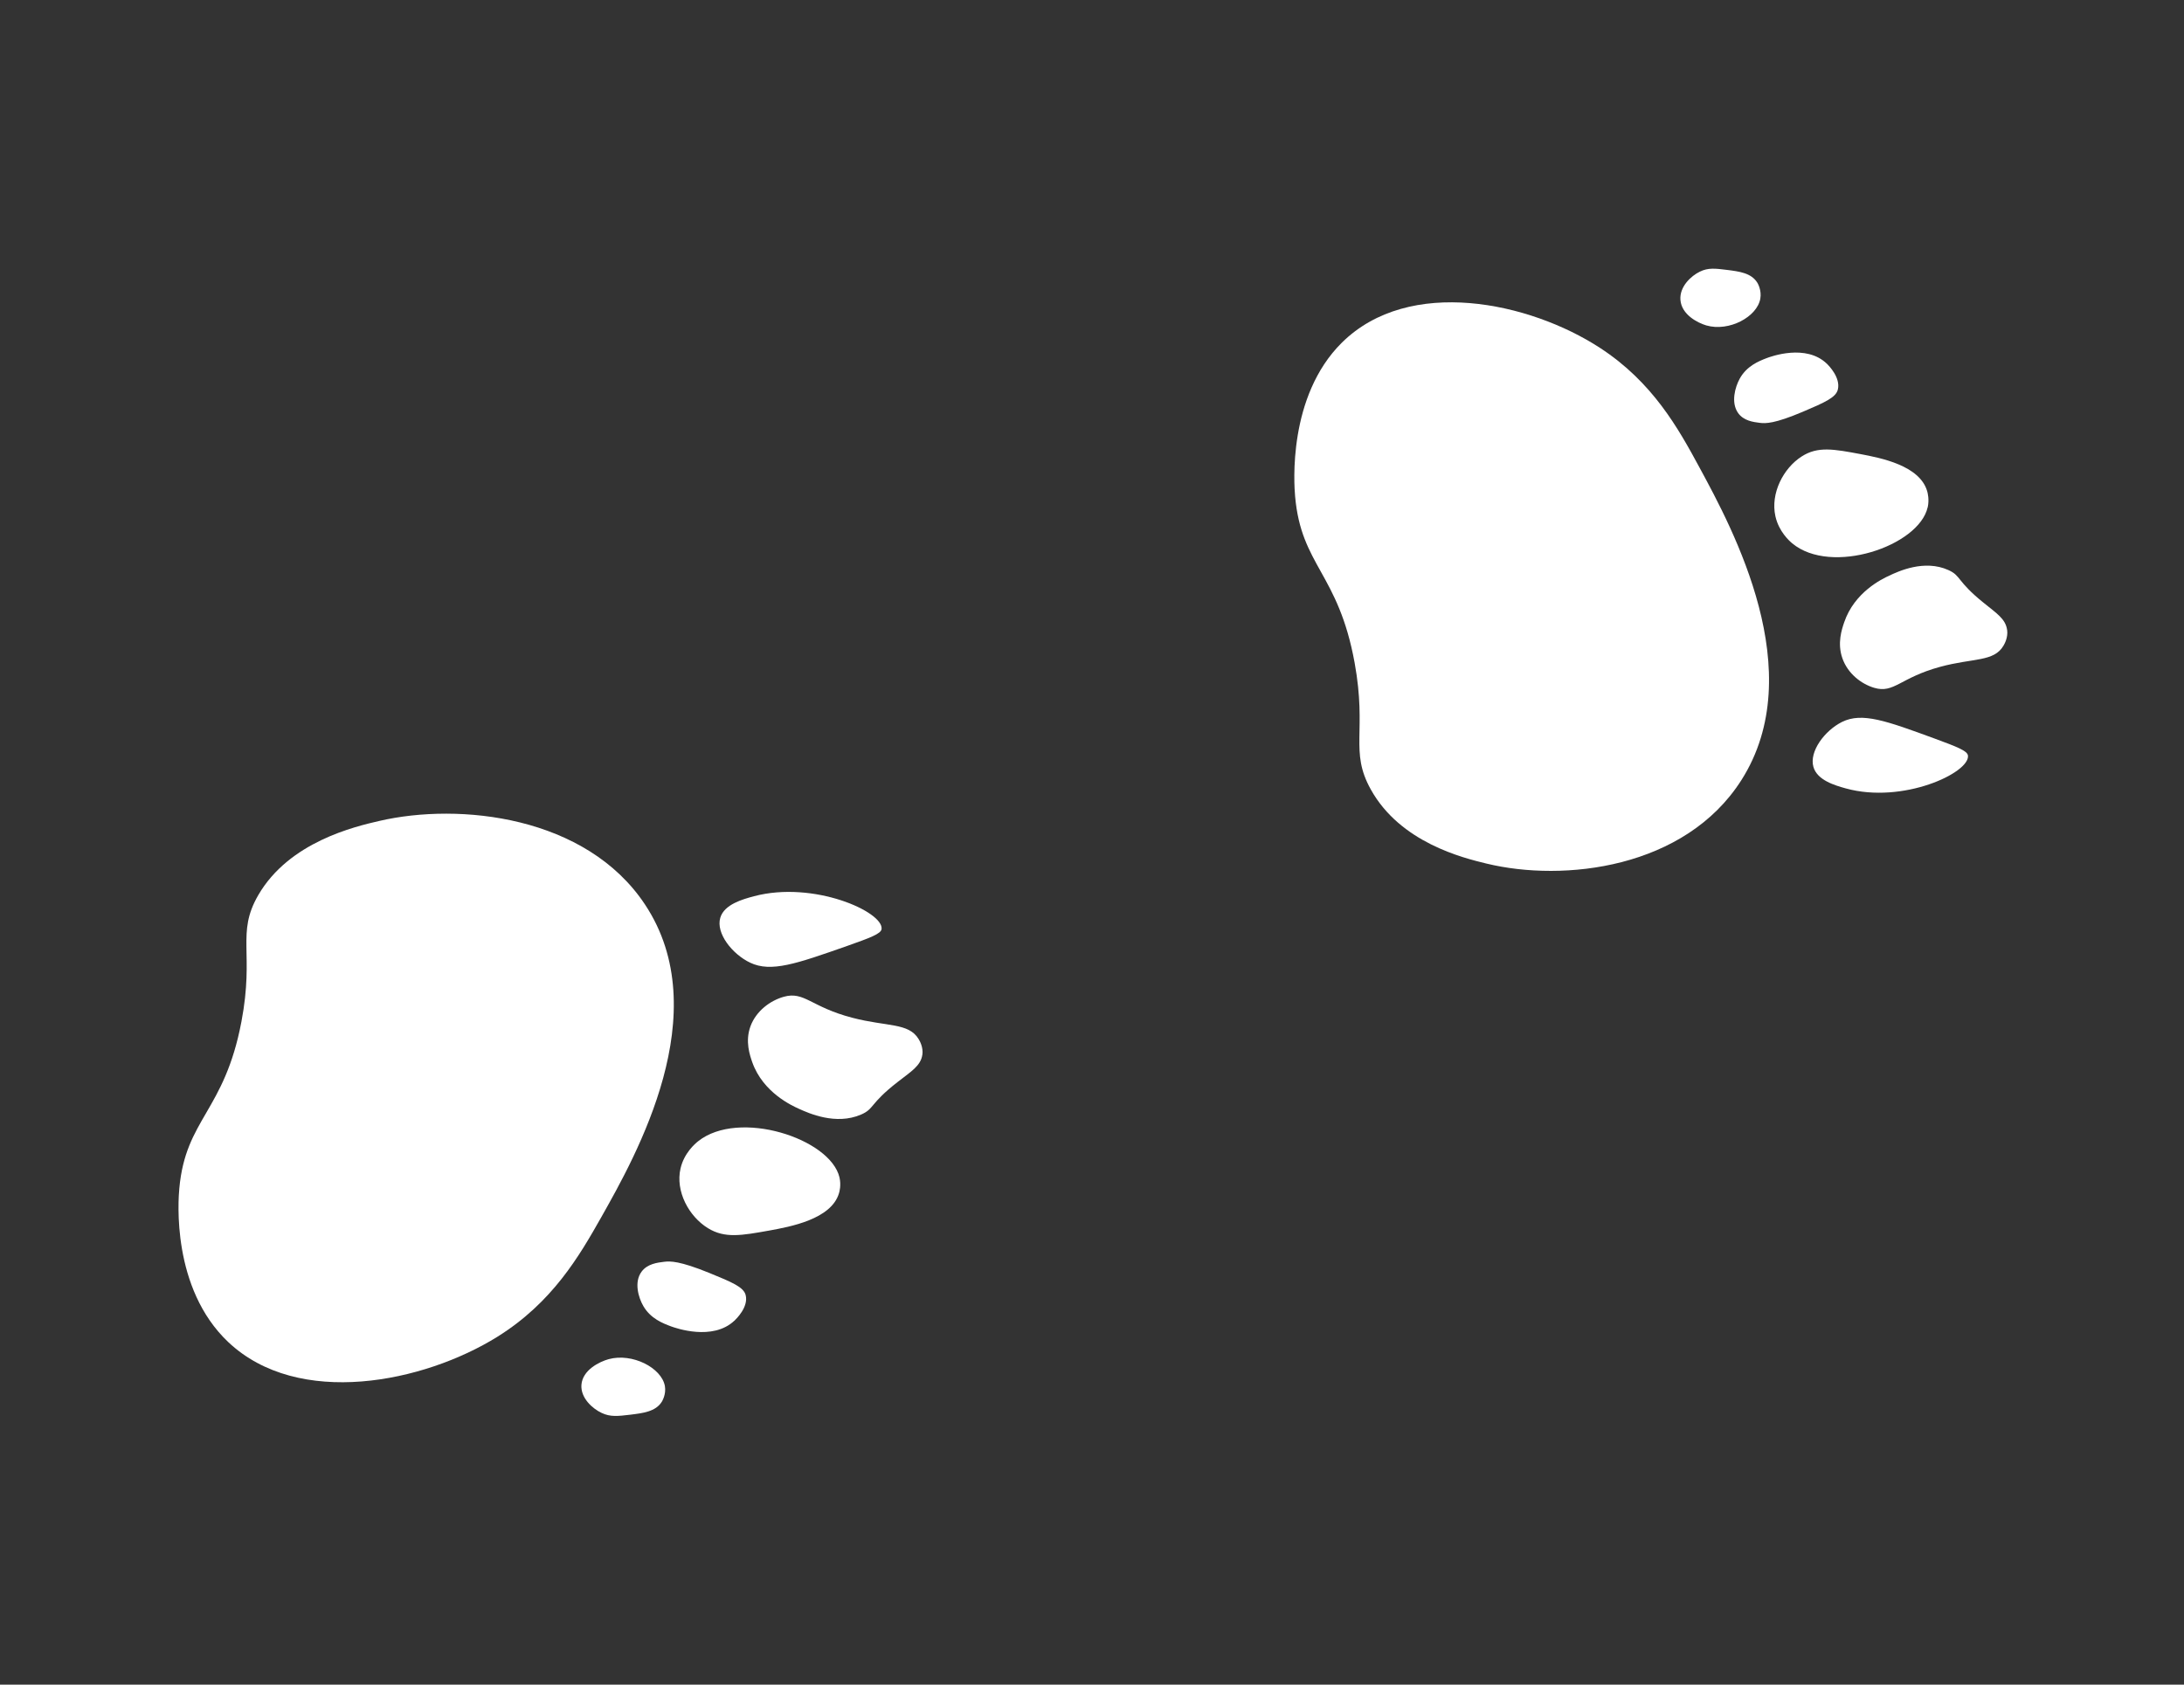 
<svg width="35" height="27" viewBox="0 0 35 27" fill="none" xmlns="http://www.w3.org/2000/svg">
<rect x="0" y="0" width="35" height="27" fill="#333333" stroke="none"/>
<path d="M28.162 4.531C28.067 4.375 27.873 4.351 27.678 4.326C27.491 4.303 27.374 4.288 27.241 4.354C27.1 4.422 26.913 4.595 26.93 4.807C26.948 5.042 27.203 5.174 27.346 5.216C27.709 5.32 28.159 5.079 28.21 4.787C28.234 4.653 28.169 4.542 28.163 4.532" fill="white"/>
<path d="M29.279 5.832C28.943 5.504 28.374 5.716 28.308 5.741C28.183 5.79 27.993 5.865 27.88 6.069C27.807 6.202 27.735 6.451 27.854 6.619C27.943 6.745 28.098 6.764 28.201 6.777C28.295 6.789 28.439 6.791 28.89 6.6C29.245 6.449 29.423 6.371 29.453 6.242C29.498 6.052 29.308 5.861 29.279 5.831" fill="white"/>
<path d="M30.893 8.13C30.92 8.005 30.892 7.9 30.885 7.875C30.766 7.457 30.13 7.338 29.821 7.279C29.388 7.198 29.132 7.149 28.873 7.316C28.58 7.503 28.37 7.907 28.452 8.274C28.507 8.521 28.677 8.671 28.721 8.708C29.347 9.229 30.753 8.752 30.892 8.13" fill="white"/>
<path d="M32.165 10.096C32.142 9.919 31.993 9.827 31.787 9.66C31.349 9.305 31.432 9.23 31.223 9.136C30.837 8.962 30.421 9.158 30.276 9.226C30.164 9.278 29.719 9.488 29.554 9.975C29.516 10.087 29.44 10.309 29.526 10.552C29.612 10.795 29.826 10.962 30.036 11.024C30.353 11.118 30.45 10.862 31.09 10.688C31.621 10.543 31.955 10.611 32.108 10.347C32.123 10.321 32.182 10.219 32.166 10.096" fill="white"/>
<path d="M31.538 12.111C31.53 12.033 31.355 11.967 31.006 11.838C30.229 11.553 29.841 11.411 29.519 11.571C29.241 11.71 28.991 12.045 29.061 12.291C29.122 12.506 29.407 12.588 29.58 12.636C30.495 12.889 31.566 12.387 31.538 12.111" fill="white"/>
<path d="M27.235 7.492C26.895 6.863 26.485 6.125 25.64 5.575C24.511 4.84 22.584 4.426 21.506 5.49C20.634 6.352 20.738 7.766 20.755 7.955C20.853 9.07 21.447 9.184 21.709 10.624C21.91 11.733 21.625 12.035 21.967 12.651C22.441 13.507 23.452 13.751 23.823 13.841C25.061 14.141 27.004 13.922 27.907 12.503C29.009 10.771 27.773 8.485 27.235 7.492" fill="white"/>

<path d="M10.604 22.469C10.505 22.625 10.303 22.649 10.099 22.674C9.904 22.697 9.782 22.712 9.643 22.646C9.496 22.578 9.301 22.405 9.318 22.193C9.337 21.958 9.603 21.826 9.753 21.784C10.131 21.68 10.601 21.921 10.655 22.213C10.679 22.347 10.611 22.458 10.605 22.468" fill="white"/>
<path d="M11.768 21.168C11.418 21.496 10.825 21.284 10.756 21.259C10.625 21.21 10.426 21.135 10.309 20.931C10.232 20.798 10.157 20.549 10.282 20.381C10.375 20.255 10.536 20.236 10.644 20.223C10.742 20.211 10.892 20.209 11.363 20.4C11.733 20.551 11.919 20.629 11.95 20.758C11.997 20.948 11.799 21.139 11.768 21.169" fill="white"/>
<path d="M13.453 18.87C13.482 18.995 13.453 19.1 13.445 19.125C13.321 19.543 12.657 19.662 12.335 19.721C11.883 19.802 11.616 19.851 11.345 19.684C11.04 19.497 10.821 19.093 10.906 18.727C10.963 18.479 11.141 18.329 11.187 18.292C11.84 17.771 13.307 18.247 13.453 18.87" fill="white"/>
<path d="M14.781 16.904C14.757 17.081 14.601 17.173 14.387 17.34C13.93 17.695 14.016 17.77 13.798 17.864C13.395 18.038 12.961 17.842 12.81 17.774C12.693 17.722 12.229 17.512 12.056 17.026C12.017 16.913 11.938 16.691 12.027 16.448C12.117 16.205 12.34 16.038 12.559 15.976C12.89 15.882 12.992 16.138 13.659 16.312C14.213 16.457 14.562 16.389 14.721 16.653C14.737 16.679 14.798 16.781 14.782 16.904" fill="white"/>
<path d="M14.128 14.889C14.12 14.967 13.937 15.033 13.573 15.162C12.762 15.447 12.357 15.589 12.021 15.429C11.731 15.29 11.47 14.955 11.543 14.709C11.606 14.494 11.904 14.412 12.084 14.364C13.039 14.111 14.157 14.613 14.128 14.889" fill="white"/>
<path d="M9.636 19.508C9.281 20.136 8.853 20.874 7.972 21.424C6.793 22.159 4.782 22.573 3.657 21.509C2.747 20.647 2.856 19.233 2.874 19.044C2.976 17.93 3.596 17.815 3.869 16.375C4.08 15.266 3.782 14.964 4.138 14.348C4.633 13.492 5.688 13.248 6.076 13.158C7.367 12.858 9.395 13.077 10.336 14.496C11.486 16.228 10.197 18.514 9.636 19.508" fill="white"/>

</svg>
